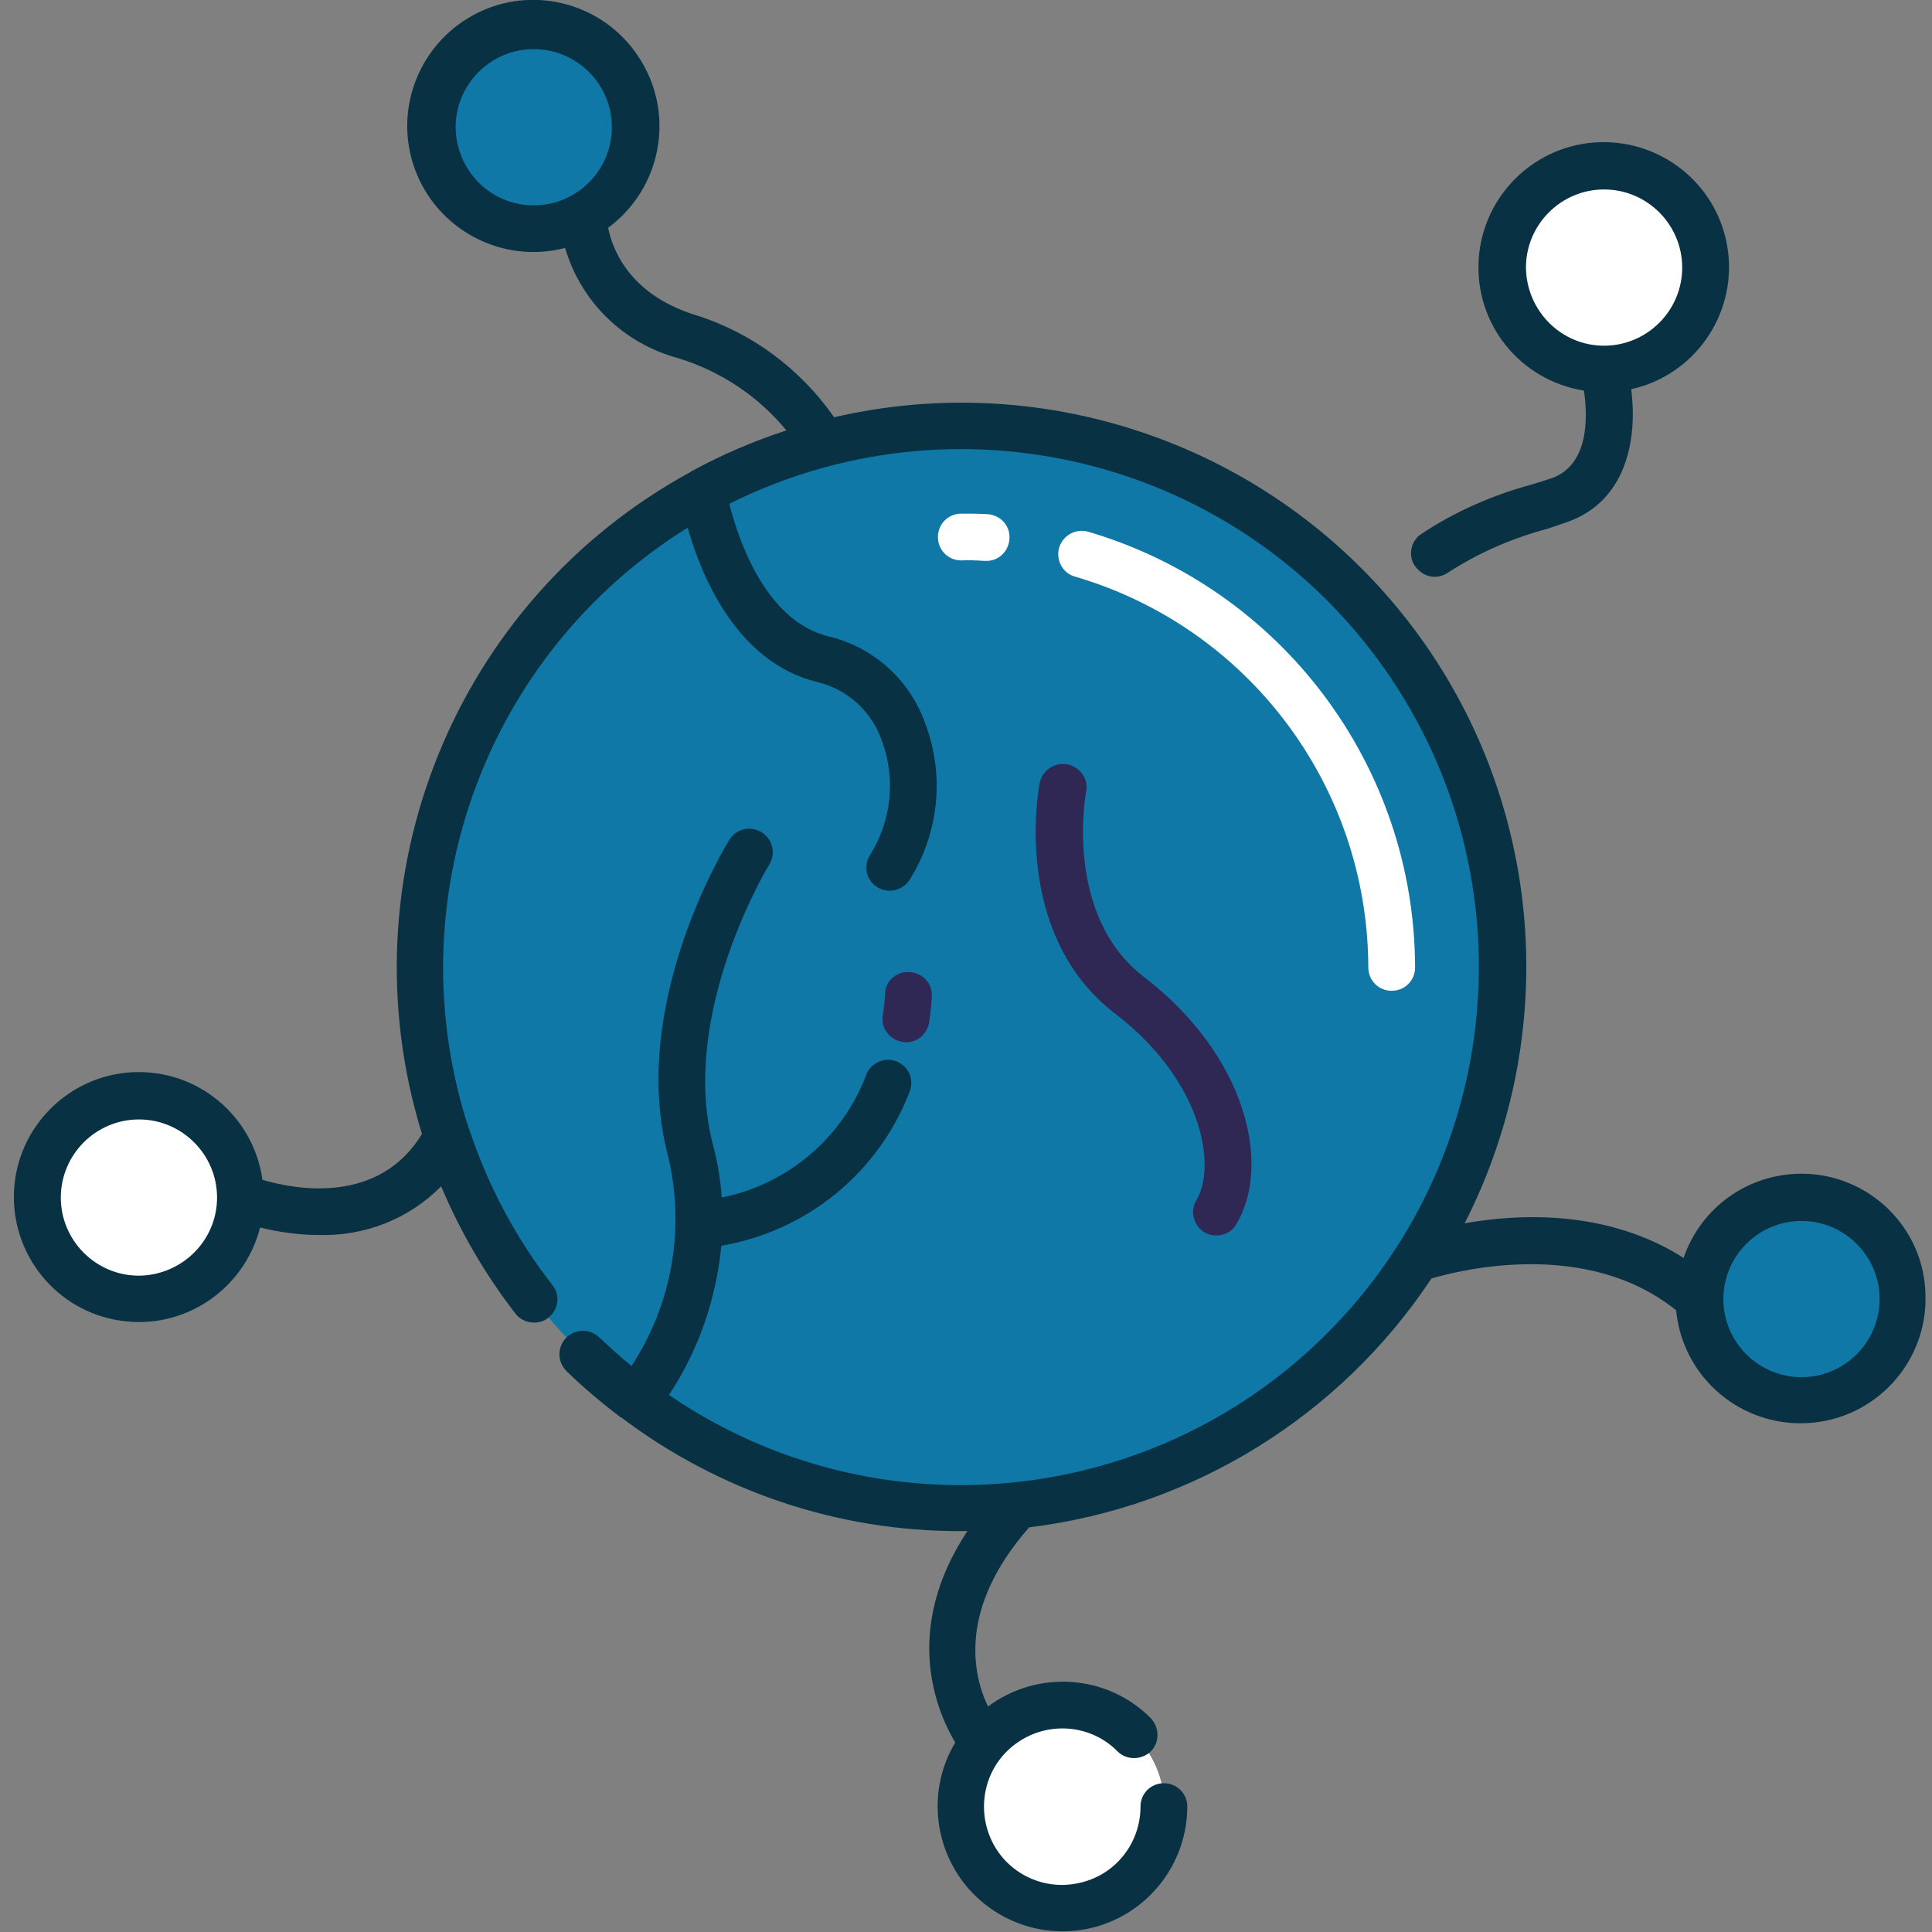 <?xml version="1.0" encoding="utf-8"?>
<!-- Generator: Adobe Illustrator 24.1.2, SVG Export Plug-In . SVG Version: 6.00 Build 0)  -->
<svg version="1.1" id="Layer_1" xmlns="http://www.w3.org/2000/svg" xmlns:xlink="http://www.w3.org/1999/xlink" x="0px" y="0px"
	 viewBox="0 0 413 413" style="enable-background:new 0 0 413 413;" xml:space="preserve">
<rect x="0" y="0" width="413" height="413" fill="#808080" stroke="none"/>
<style type="text/css">
	.st0{fill:#1078A7;}
	.st1{fill:#FFFFFF;}
	.st2{fill:#083143;}
	.st3{fill:#2F2754;}
</style>
<path class="st0" d="M321.2,206.8c0,63.9-51.8,115.7-115.7,115.7S89.8,270.7,89.8,206.8S141.6,91,205.5,91S321.2,142.9,321.2,206.8z
	"/>
<path class="st0" d="M135.9,27.2c0,12-9.7,21.7-21.7,21.7s-21.7-9.7-21.7-21.7s9.7-21.7,21.7-21.7S135.9,15.2,135.9,27.2z"/>
<path class="st1" d="M364.7,57.2c0,12-9.7,21.7-21.7,21.7s-21.7-9.7-21.7-21.7S331,35.4,343,35.4S364.7,45.2,364.7,57.2z"/>
<path class="st0" d="M406.8,277.6c0,12-9.7,21.7-21.7,21.7s-21.7-9.7-21.7-21.7c0-12,9.7-21.7,21.7-21.7S406.8,265.7,406.8,277.6z"
	/>
<path class="st1" d="M248.9,386.3c0,12-9.7,21.7-21.7,21.7s-21.7-9.7-21.7-21.7s9.7-21.7,21.7-21.7S248.9,374.3,248.9,386.3z"/>
<path class="st1" d="M51.4,255.9c0,12-9.7,21.7-21.7,21.7S8,267.9,8,255.9c0-12,9.7-21.7,21.7-21.7S51.4,243.9,51.4,255.9z"/>
<path class="st2" d="M385.1,250.9c-11.4,0-21.5,7.2-25.2,18c-16.2-10.3-34.9-9.5-46.8-7.4c21.3-41.8,16.5-92.2-12.4-129.1
	S224,78.6,178.3,89.2c-7.3-10.5-17.9-18.3-30.1-22c-13.8-4.5-17.3-14-18.2-18.5c11.2-8.3,14.3-23.7,7.1-35.6
	C130,1.2,114.9-3.4,102.4,2.6c-12.5,6-18.5,20.5-13.7,33.6c4.8,13,18.7,20.3,32.1,16.8c3.4,11.6,12.6,20.5,24.3,23.6
	c9,2.8,17,8.1,23,15.4c-7,2.3-13.8,5.2-20.2,8.7c-0.1,0.1-0.2,0.1-0.3,0.2c-50.4,27.5-74.3,86.7-57.4,141.5
	c-9.2,15.2-27.1,11.9-34.1,9.8c-1.9-13.6-13.8-23.6-27.6-23C14.8,229.8,3.7,240.8,3,254.5c-0.7,13.7,9.1,25.8,22.7,27.8
	c13.6,2.1,26.5-6.6,29.9-19.9c4.1,1,8.3,1.6,12.5,1.6c9.8,0.3,19.3-3.4,26.2-10.4c4.1,9.7,9.4,18.8,15.8,27.1c1.1,1.5,2.9,2.2,4.7,2
	c1.8-0.2,3.3-1.4,4-3.1c0.7-1.7,0.4-3.6-0.8-5c-7.7-9.9-13.6-21-17.6-32.9c0-0.1,0-0.2-0.1-0.2c-16-48.5,3.3-101.7,46.7-128.7
	c2.9,10.3,10.5,28.8,27.7,33c6.4,1.5,11.6,6.2,13.8,12.5c3,8,2.1,17-2.4,24.3c-1.6,2.3-1,5.4,1.2,6.9c2.3,1.6,5.4,1,7-1.2
	c6.4-10,7.7-22.5,3.5-33.6c-3.3-9.4-11.1-16.4-20.8-18.7c-13.4-3.3-19.2-20.8-21.1-28.3c48.3-24.1,106.9-10,138.8,33.5
	s27.8,103.7-9.7,142.5c-37.5,38.8-97.5,44.9-142,14.5c6.3-9.5,10.1-20.5,11.2-31.9c18.2-3.1,33.5-15.5,40.2-32.8
	c0.7-1.7,0.5-3.6-0.6-5c-1.1-1.4-2.9-2.2-4.7-1.9c-1.8,0.3-3.3,1.5-3.9,3.1c-5.1,13.5-16.7,23.4-30.9,26.3
	c-0.3-3.8-0.9-7.6-1.9-11.3c-7.3-28.1,11.9-59.7,12.1-60c1.4-2.3,0.6-5.4-1.7-6.8c-2.3-1.4-5.3-0.8-6.8,1.5
	c-0.9,1.4-21.7,35.4-13.2,67.7c3.7,15.4,0.9,31.6-7.8,44.9c-2.4-1.9-4.6-4-6.9-6.1c-2-1.9-5.1-1.9-7.1,0.1c-1.9,2-1.9,5.1,0.1,7.1
	c3.6,3.5,7.5,6.8,11.6,9.9l0,0c0,0,0.1,0,0.1,0c20.9,15.8,46.4,24.4,72.6,24.3c0.5,0,0.9,0,1.4,0c-13.9,21-6.7,38.3-2.6,45.2
	c-5.8,9.7-4.8,21.9,2.3,30.6c7.2,8.7,19,12,29.6,8.2c10.6-3.8,17.7-13.9,17.7-25.1c0-2.8-2.2-5-5-5s-5,2.2-5,5
	c0,8-5.6,14.9-13.5,16.4c-7.8,1.6-15.7-2.6-18.7-10s-0.5-15.9,6.2-20.3c6.6-4.4,15.5-3.6,21.1,2.1c1.9,1.9,5.1,1.9,7.1,0
	c1.9-1.9,1.9-5.1,0-7.1c-9.3-9.4-24.2-10.4-34.8-2.5c-3.3-6.9-6.4-21,8.8-38.3c35.1-4.3,66.5-23.8,86-53.2
	c6.5-1.9,33.3-8.5,52.3,6.8c1.4,14.4,13.9,25,28.3,24.1c14.4-0.9,25.5-13.1,25-27.5C411.3,262.4,399.5,250.9,385.1,250.9
	L385.1,250.9z M97.4,27.2c0-9.2,7.5-16.7,16.7-16.7c9.2,0,16.7,7.5,16.7,16.7c0,9.2-7.5,16.7-16.7,16.7
	C104.9,43.9,97.5,36.5,97.4,27.2z M29.7,272.7c-9.2,0-16.7-7.5-16.7-16.7c0-9.2,7.5-16.7,16.7-16.7s16.7,7.5,16.7,16.7
	C46.4,265.2,38.9,272.6,29.7,272.7z M385.1,294.4c-9.2,0-16.7-7.5-16.7-16.7c0-9.2,7.5-16.7,16.7-16.7s16.7,7.5,16.7,16.7
	C401.8,286.9,394.3,294.4,385.1,294.4L385.1,294.4z"/>
<path class="st2" d="M306.7,123.3c1.1,0,2.2-0.4,3-1c6.5-4.2,13.7-7.3,21.2-9.3l3.8-1.3c13.4-4.5,15.3-18.5,14-28.5
	c13.5-3,22.4-15.8,20.7-29.4c-1.7-13.7-13.6-23.8-27.4-23.4c-13.8,0.4-25,11.3-25.9,25c-0.9,13.8,8.8,25.9,22.5,28.1
	c0.8,5.5,1.2,16-7.1,18.8l-3.8,1.2c-8.6,2.3-16.8,5.9-24.1,10.8c-1.7,1.3-2.4,3.5-1.7,5.6C302.7,121.9,304.6,123.3,306.7,123.3
	L306.7,123.3z M326.2,57.2c0-9.2,7.5-16.7,16.7-16.7c9.2,0,16.7,7.5,16.7,16.7c0,9.2-7.5,16.7-16.7,16.7
	C333.7,73.9,326.3,66.4,326.2,57.2z"/>
<path class="st1" d="M292.5,206.8c0,2.8,2.2,5,5,5c2.8,0,5-2.2,5-5c-0.1-43.2-28.7-81.1-70.1-93.2c-2.6-0.6-5.2,0.9-6,3.5
	c-0.7,2.6,0.7,5.3,3.2,6.1C266.8,134,292.4,168,292.5,206.8z"/>
<path class="st1" d="M210.4,119.9h0.3c2.8,0.1,5-2.1,5.1-4.9c0.1-2.8-2.1-5-4.9-5.1c-1.8-0.1-3.6-0.1-5.4-0.1c-2.8,0-5,2.2-5,5
	c0,2.8,2.2,5,5,5C207.1,119.7,208.8,119.8,210.4,119.9z"/>
<g>
	<path class="st3" d="M193.7,222.8c2.5,0,4.5-1.8,4.9-4.2c0.3-1.9,0.5-3.8,0.6-5.7c0.1-2.8-2.1-5-4.9-5.1c-1.3-0.1-2.6,0.4-3.6,1.3
		c-1,0.9-1.5,2.2-1.5,3.5c-0.1,1.5-0.2,2.9-0.5,4.4c-0.2,1.3,0.1,2.7,0.9,3.7c0.8,1.1,2,1.8,3.3,2
		C193.2,222.8,193.4,222.8,193.7,222.8z"/>
	<path class="st3" d="M222.3,167.2c-0.3,1.3-6.1,32.5,16.1,49.5c18.3,14,21.8,32.1,17.4,39.8c-1,1.5-1,3.5-0.1,5.1
		c0.9,1.6,2.6,2.6,4.4,2.5c1.8,0,3.5-1,4.3-2.6c7.4-12.7,2-35.9-19.9-52.7c-17.2-13.2-12.4-39.4-12.3-39.6c0.5-2.7-1.3-5.2-4-5.8
		C225.5,162.9,222.9,164.6,222.3,167.2z"/>
</g>
</svg>
